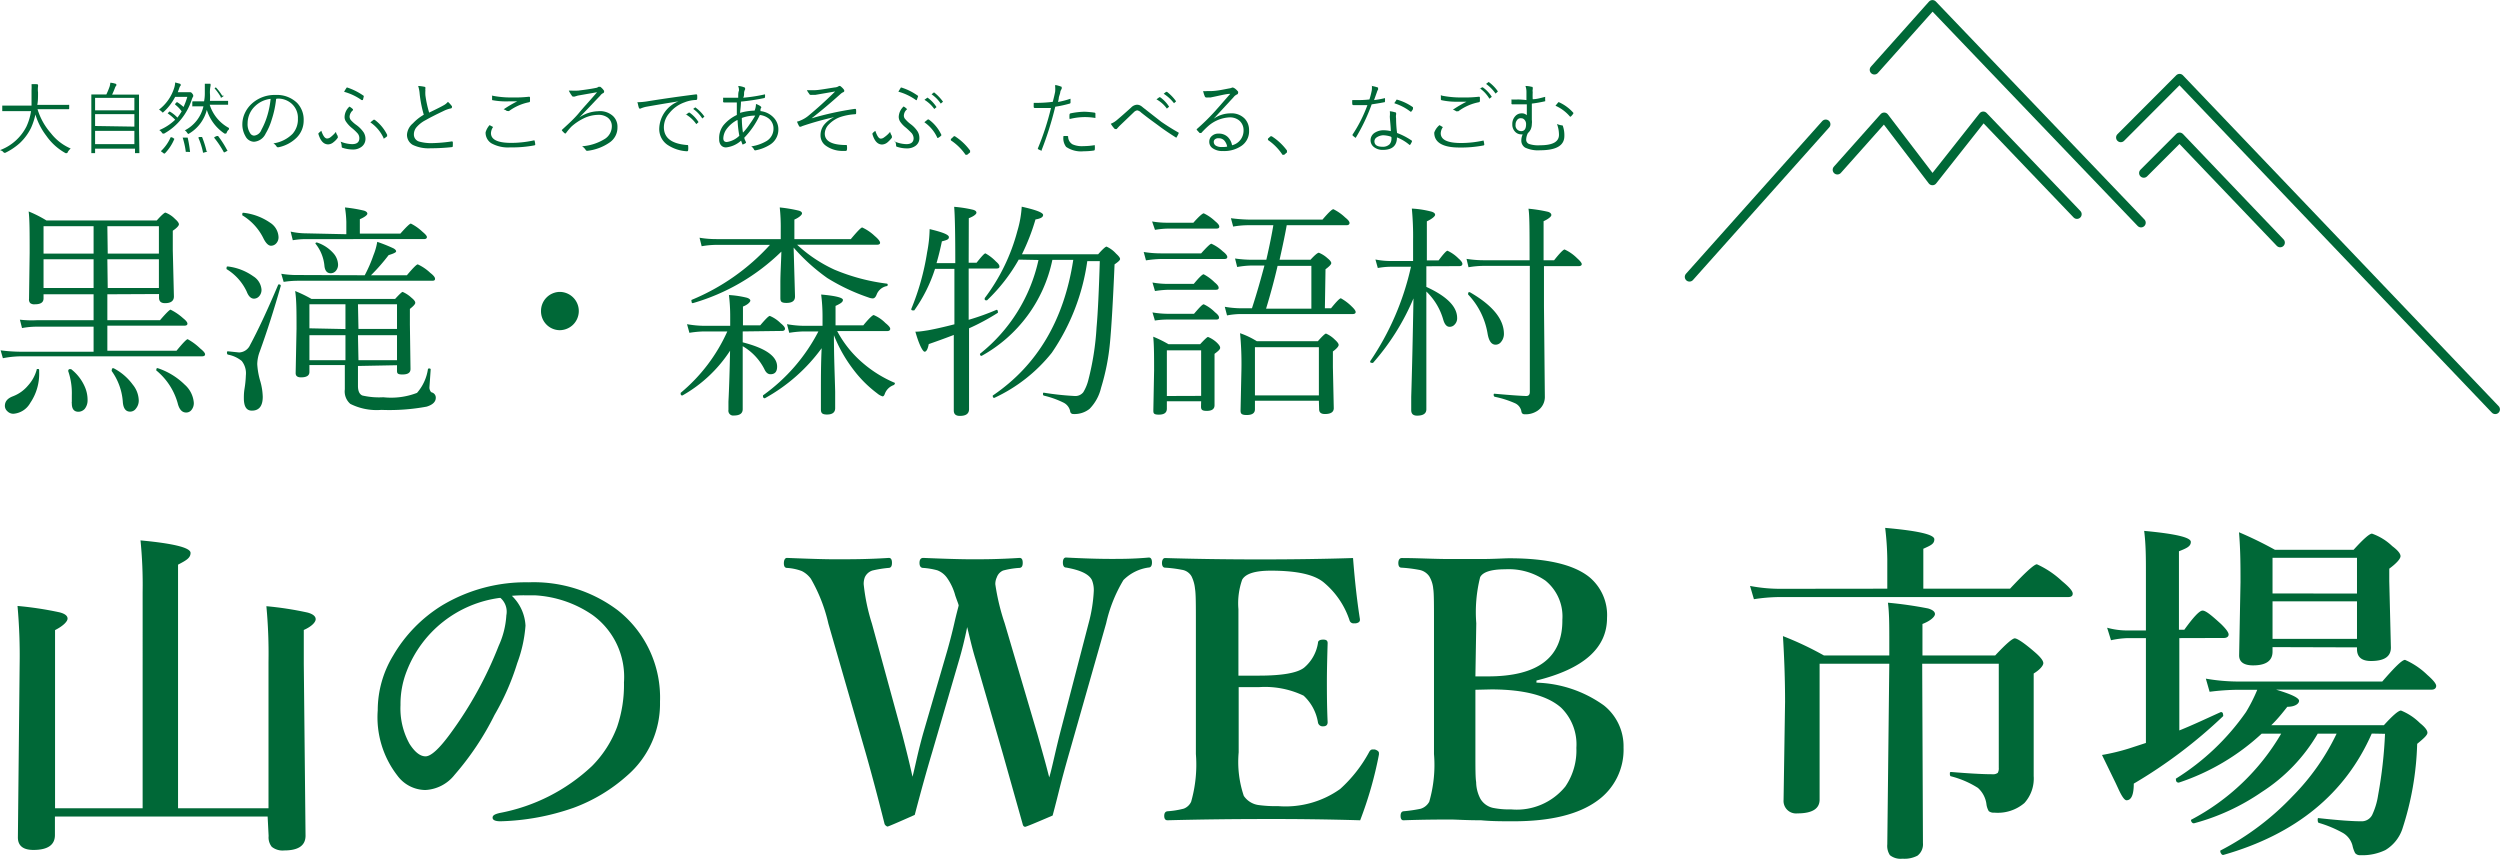 <svg xmlns="http://www.w3.org/2000/svg" viewBox="0 0 199.81 68.66"><defs><style>.cls-1{fill:#006837;}.cls-2{fill:none;stroke:#006837;stroke-linecap:round;stroke-linejoin:round;stroke-width:0.75px;}</style></defs><g id="レイヤー_2" data-name="レイヤー 2"><g id="レイヤー_1-2" data-name="レイヤー 1"><g id="レイヤー_2-2" data-name="レイヤー 2"><g id="MV"><g id="logo"><path class="cls-1" d="M8.58,23.52v2.07h4.21c.48-.56.77-.84.84-.84a4.35,4.35,0,0,1,1,.68c.23.18.35.33.35.44s-.09.16-.26.16H8.58v2h5.53c.5-.61.8-.92.89-.92a4.61,4.61,0,0,1,1,.74c.26.21.39.36.39.47s-.09.16-.26.16H1.59a7.76,7.76,0,0,0-1.36.15L.05,28a12.79,12.79,0,0,0,1.52.11H7.48v-2H3a6.43,6.43,0,0,0-1.24.11l-.17-.67A8.35,8.35,0,0,0,3,25.59H7.48V23.52h-4v.33c0,.32-.23.47-.69.47a.52.52,0,0,1-.38-.1.43.43,0,0,1-.09-.33l.05-3.68c0-1.57,0-2.67-.08-3.31a9.46,9.46,0,0,1,1.42.72h8.82c.39-.44.62-.63.69-.63a2.08,2.08,0,0,1,.77.51c.21.18.31.33.31.43s-.16.29-.49.51V20l.09,3.69c0,.36-.24.54-.71.54-.32,0-.48-.14-.48-.44V23.5Zm-5.65,6A.09.09,0,0,1,3,29.49H3c.09,0,.13,0,.13.11v.14a4.14,4.14,0,0,1-.71,2.46,1.69,1.69,0,0,1-1.35.87.67.67,0,0,1-.49-.21.57.57,0,0,1-.19-.42c0-.36.22-.61.65-.77a2.92,2.92,0,0,0,1.21-.87A3.06,3.06,0,0,0,2.93,29.56Zm.55-9.25h4V18.08h-4Zm0,2.75h4v-2.3h-4Zm2,6.59v0c0-.08,0-.11.13-.11l.07,0a3.61,3.61,0,0,1,1.07,1.35A2.63,2.63,0,0,1,7,32a1.09,1.09,0,0,1-.23.68.69.69,0,0,1-.5.23c-.35,0-.53-.22-.53-.66a.38.38,0,0,1,0-.15v-.5a5.42,5.42,0,0,0-.31-2Zm3.13-9.34H12.7V18.08H8.58Zm0,2.75H12.7v-2.3H8.58Zm.33,6.57v-.05c0-.07,0-.11.14-.11h0a4.39,4.39,0,0,1,1.53,1.31A2.09,2.09,0,0,1,11.09,32a1,1,0,0,1-.23.66.56.56,0,0,1-.46.24c-.34,0-.53-.24-.58-.72a4.81,4.81,0,0,0-.91-2.55Zm3.56,0a.06.06,0,0,1,0-.06.09.09,0,0,1,.09-.11,0,0,0,0,1,0,0h0a5.57,5.57,0,0,1,2.17,1.32,2.15,2.15,0,0,1,.73,1.45.86.86,0,0,1-.19.58.52.52,0,0,1-.43.2c-.32,0-.55-.25-.67-.75a5.19,5.19,0,0,0-1.73-2.63Z"/><path class="cls-1" d="M18.11,21.51a.09.09,0,0,1,0-.08c0-.1,0-.14.13-.13a4.4,4.4,0,0,1,2,.78,1.38,1.38,0,0,1,.66,1.06.75.75,0,0,1-.2.55.55.55,0,0,1-.4.18c-.24,0-.44-.19-.58-.56A4.16,4.16,0,0,0,18.11,21.51Zm4.11,1.28a.07.07,0,0,1,.07-.06q.15,0,.15.12v0q-.8,2.82-1.68,5.25a3,3,0,0,0-.2,1,6,6,0,0,0,.25,1.39A5,5,0,0,1,21,31.71q0,1.11-.87,1.11c-.43,0-.64-.32-.64-1,0-.17,0-.41.05-.73A8.44,8.44,0,0,0,19.65,30a1.58,1.58,0,0,0-.33-1.15,2.44,2.44,0,0,0-1.12-.51s-.06-.06-.06-.13,0-.15.1-.13l.87.09a1,1,0,0,0,.88-.6C20.62,26.4,21.37,24.8,22.22,22.79Zm-2.85-5.58a.07.07,0,0,1,0-.08c0-.1,0-.14.13-.12a4.64,4.64,0,0,1,2.09.79,1.43,1.43,0,0,1,.67,1.13.71.71,0,0,1-.2.54.56.56,0,0,1-.4.17c-.2,0-.4-.19-.59-.56A4.42,4.42,0,0,0,19.37,17.21ZM29.15,22a10.89,10.89,0,0,0,.7-1.61,4.92,4.92,0,0,0,.3-1.06,12.14,12.14,0,0,1,1.3.52q.21.12.21.24t-.6.3A15.33,15.33,0,0,1,29.65,22h2.87q.73-.87.87-.87a3.66,3.66,0,0,1,1,.68c.25.19.38.35.38.47s-.07.16-.23.16H23.82a7.43,7.43,0,0,0-1.15.09l-.19-.65a7.49,7.49,0,0,0,1.34.1Zm-1.47-3.28v-1a8.79,8.79,0,0,0-.11-1.14,11.25,11.25,0,0,1,1.54.26c.17.06.25.14.25.24s-.2.27-.6.44v1.15H32c.47-.53.75-.8.84-.8a3.84,3.84,0,0,1,.91.64c.24.2.37.34.37.44s-.09.16-.23.16H24.47a6.44,6.44,0,0,0-1.07.09l-.17-.69a5.82,5.82,0,0,0,1.24.14Zm.93,10.53v1.59c0,.42.12.67.35.77a5.94,5.94,0,0,0,1.68.14,5.75,5.75,0,0,0,2.69-.35,3.71,3.71,0,0,0,.87-1.88c0-.06.07-.08.14-.07s.09.06.08.1c-.06.9-.1,1.38-.1,1.45s.06.31.18.36a.43.43,0,0,1,.33.43c0,.32-.24.56-.73.71a16.25,16.25,0,0,1-3.62.26A4.69,4.69,0,0,1,28,32.28a1.31,1.31,0,0,1-.44-1.16l0-1.94H24.73v.55c0,.29-.23.43-.67.43-.29,0-.43-.11-.43-.34l.07-3.56c0-1.28,0-2.3-.11-3a10.38,10.38,0,0,1,1.3.63h6.69c.34-.37.54-.56.6-.56a2.5,2.5,0,0,1,.7.46c.21.17.31.3.31.41s-.15.27-.43.49v1.26l.05,3.54c0,.31-.22.44-.65.44s-.43-.12-.43-.35v-.39Zm-1-2.95V24.32H24.73v1.92Zm0,2.49v-2H24.73v2Zm-2.4-9.32v0q0-.09.12-.09h0a3,3,0,0,1,1.36.91,1.44,1.44,0,0,1,.33.87.74.74,0,0,1-.18.49.53.53,0,0,1-.41.19c-.29,0-.46-.2-.5-.59A3.3,3.3,0,0,0,25.17,19.42Zm3.44,6.82h3.08V24.32H28.61Zm0,2.5h3.08v-2H28.61Z"/><path class="cls-1" d="M44.75,23.33a1.53,1.53,0,0,1,1,2.67,1.55,1.55,0,0,1-1,.39,1.51,1.51,0,0,1-1.51-1.53,1.52,1.52,0,0,1,1.5-1.53Z"/><path class="cls-1" d="M59.36,26.49v.87c1.83.47,2.75,1.11,2.75,1.94,0,.41-.18.61-.53.61q-.3,0-.48-.39a4.43,4.43,0,0,0-1.74-1.85v.74l0,4.29c0,.34-.23.51-.71.51a.38.38,0,0,1-.43-.32.24.24,0,0,1,0-.12c0-.05,0-.27,0-.66.06-1.21.1-2.57.13-4.08a11,11,0,0,1-3.81,3.58h0c-.1,0-.14-.05-.14-.16a0,0,0,0,1,0-.05,13.63,13.63,0,0,0,3.73-4.91H56.22a8.33,8.33,0,0,0-1.12.11l-.19-.69a8.19,8.19,0,0,0,1.31.13h2.14v-.73a14.22,14.22,0,0,0-.1-1.73,7.81,7.81,0,0,1,1.45.22c.17.06.26.14.26.23s-.19.32-.59.47V26h1.38c.43-.5.67-.75.77-.75a2.68,2.68,0,0,1,.87.59c.23.18.34.33.34.43s-.07.18-.24.18Zm4.07-6.7c.07,2.52.11,3.82.11,3.91,0,.34-.22.51-.68.51s-.49-.14-.49-.43c0,0,0-.44,0-1.19s.06-1.62.08-2.48a16.78,16.78,0,0,1-7.08,4.12h0c-.07,0-.1-.05-.1-.17a.09.09,0,0,1,0-.09,17.45,17.45,0,0,0,6.27-4.4H57.3a7.1,7.1,0,0,0-1.22.11L55.91,19a8,8,0,0,0,1.38.11H62.4v-.79a14.48,14.48,0,0,0-.08-1.74,11.52,11.52,0,0,1,1.54.26c.16.05.24.12.24.22s-.2.31-.61.49v1.56H68c.52-.62.82-.93.91-.93a3.66,3.66,0,0,1,1,.68c.3.25.43.44.43.54s-.08.16-.24.16H63.71a11.26,11.26,0,0,0,3,2,15.84,15.84,0,0,0,4.18,1.11.09.09,0,0,1,.06.09.1.1,0,0,1-.1.11h0a1.09,1.09,0,0,0-.78.66c-.08.21-.18.32-.32.32a1.05,1.05,0,0,1-.35-.08,15.87,15.87,0,0,1-3.28-1.55A15.29,15.29,0,0,1,63.43,19.79Zm2,6.7H64.2a8.49,8.49,0,0,0-1.12.11l-.18-.69a8.07,8.07,0,0,0,1.3.13h1.54v-.79a13.77,13.77,0,0,0-.11-1.71c1.15.1,1.74.25,1.74.43s-.19.29-.59.48V26H69c.44-.54.74-.82.83-.82a2.84,2.84,0,0,1,.93.63c.26.21.39.36.39.47s-.08.18-.24.18h-4a8.73,8.73,0,0,0,2,2.51,9.7,9.7,0,0,0,2.61,1.63.05.05,0,0,1,0,.05.17.17,0,0,1-.1.13,1.17,1.17,0,0,0-.7.69q-.07.21-.18.21a1.22,1.22,0,0,1-.43-.24,9.43,9.43,0,0,1-1.85-1.83,11.44,11.44,0,0,1-1.61-2.82c0,1.74.07,3.24.1,4.52,0,.81,0,1.25,0,1.31,0,.34-.22.51-.65.51s-.49-.15-.49-.44c0-.07,0-.57,0-1.49s0-2.18.06-3.37a13.9,13.9,0,0,1-4.54,4h0c-.1,0-.15-.06-.15-.17s0-.05,0-.06A14.38,14.38,0,0,0,65.41,26.49Z"/><path class="cls-1" d="M77.42,21h.63c.39-.49.62-.75.71-.75a3.51,3.51,0,0,1,.84.65c.18.15.28.28.28.4s-.08.16-.22.16H77.42v4.1a19.74,19.74,0,0,0,2.23-.8h0c.06,0,.1.05.1.14a.12.12,0,0,1,0,.1,17.62,17.62,0,0,1-2.3,1.24c0,1.85,0,3.47,0,4.87V32.7c0,.36-.24.54-.73.54-.33,0-.49-.14-.49-.43v-.87c0-1.51,0-3.23,0-5.17-.83.32-1.51.56-2,.73-.08.41-.19.61-.33.61s-.44-.53-.74-1.6c.34,0,.67-.06,1-.11.56-.1,1.26-.26,2.12-.48V21.49H74.73a12,12,0,0,1-1.66,3.32s0,0-.07,0-.17,0-.17-.11v0a19.76,19.76,0,0,0,1.27-4.54,10.47,10.47,0,0,0,.2-1.85c1,.24,1.54.44,1.54.64s-.19.24-.56.34c-.13.62-.27,1.2-.43,1.74h1.5q0-3.48-.09-4.5a9.75,9.75,0,0,1,1.53.24c.16.05.25.12.25.23s-.21.29-.61.44Zm4-.25A13.88,13.88,0,0,1,78.89,24a.06.06,0,0,1-.06,0c-.08,0-.13,0-.13-.11v-.06a15.37,15.37,0,0,0,2.61-5.36,8.58,8.58,0,0,0,.35-1.95q1.71.38,1.71.66c0,.18-.2.29-.61.36a17,17,0,0,1-1.08,2.78h6.09c.36-.41.59-.61.67-.61a2.27,2.27,0,0,1,.76.56c.21.19.32.33.32.43s-.15.23-.44.43c-.13,3.08-.26,5.17-.37,6.3A17.76,17.76,0,0,1,88,31a3.56,3.56,0,0,1-.92,1.68,1.93,1.93,0,0,1-1.3.41.24.24,0,0,1-.25-.24,1,1,0,0,0-.53-.67,7.35,7.35,0,0,0-1.57-.56.11.11,0,0,1-.07-.11c0-.09,0-.14.1-.12a22.44,22.44,0,0,0,2.44.26.8.8,0,0,0,.68-.3,3.52,3.52,0,0,0,.41-1,21.68,21.68,0,0,0,.65-4.17c.11-1.22.19-3,.26-5.31h-1a17.16,17.16,0,0,1-2.84,7.33,12.71,12.71,0,0,1-4.59,3.6h0a.11.11,0,0,1-.12-.12.07.07,0,0,1,0-.07Q84.67,28,85.78,20.77H84.11a11.4,11.4,0,0,1-5.65,7.67h0a.11.11,0,0,1-.13-.1v0a.09.09,0,0,1,0-.07A13.16,13.16,0,0,0,83,20.78Z"/><path class="cls-1" d="M91.59,20.81l-.18-.67a8.55,8.55,0,0,0,1.34.11H96c.46-.51.73-.77.82-.77a3.3,3.3,0,0,1,.91.61c.24.18.36.34.36.45s-.08.16-.24.16H92.77A9.24,9.24,0,0,0,91.59,20.81Zm.72,2.45-.2-.68a7.13,7.13,0,0,0,1.3.11h2c.42-.51.69-.77.79-.77a3.69,3.69,0,0,1,.87.64c.22.18.33.32.33.44s-.08.16-.24.16H93.41A8,8,0,0,0,92.31,23.26Zm0,2.38-.2-.67a7.66,7.66,0,0,0,1.26.11h2.06c.43-.5.67-.76.78-.76a3.12,3.12,0,0,1,.89.63c.22.17.33.31.33.43s-.08.16-.24.16h-3.8a6.71,6.71,0,0,0-1.1.08Zm0-7.27-.23-.67a7.12,7.12,0,0,0,1.3.1h2c.44-.5.73-.75.83-.75a3.53,3.53,0,0,1,.91.63c.21.17.33.31.33.43s-.08.16-.25.16H93.41a6.7,6.7,0,0,0-1.09.1ZM96,32.07H93.26v.59c0,.32-.21.48-.64.48s-.44-.12-.44-.35l.06-3.17c0-1.06,0-2-.07-2.71a9.2,9.2,0,0,1,1.22.6h2.53c.36-.39.57-.58.63-.58a2.3,2.3,0,0,1,.68.43c.19.18.29.32.29.44s-.15.26-.45.48v1.11l0,3c0,.3-.21.45-.62.45s-.46-.12-.46-.36Zm0-.43V28H93.26v3.65Zm9.89-7h.49c.43-.53.69-.8.79-.8a4,4,0,0,1,.87.66c.2.19.31.34.31.44s-.08.16-.24.16H99.19a6,6,0,0,0-1.12.11l-.18-.69a8.16,8.16,0,0,0,1.3.12h.87c.4-1.22.72-2.37,1-3.42h-.87a7.17,7.17,0,0,0-1.31.12l-.17-.68a9.37,9.37,0,0,0,1.5.1h1c.28-1.22.46-2.14.56-2.76h-2a7,7,0,0,0-1.21.11l-.18-.67a12.81,12.81,0,0,0,1.39.11h5.93c.47-.55.76-.83.87-.83a3.8,3.8,0,0,1,.94.66c.24.19.35.33.35.44s-.08.18-.24.18h-4.78q-.16.93-.57,2.76h2.47c.35-.38.57-.56.67-.56a2.3,2.3,0,0,1,.68.43c.21.17.31.3.31.4s-.15.26-.46.49Zm-.48,7.39H100.3v.68c0,.31-.22.46-.66.46s-.49-.13-.49-.37l.07-3.26a25.65,25.65,0,0,0-.11-2.91,6.6,6.6,0,0,1,1.34.64h4.88c.36-.41.58-.61.65-.61a2.3,2.3,0,0,1,.69.47c.21.19.32.33.32.44s-.16.3-.46.52v1.25l.07,3.28c0,.31-.23.47-.71.47-.31,0-.46-.13-.46-.38Zm0-.43V27.75H100.3V31.6Zm-.6-6.93V21.25h-2.7c-.26,1.13-.57,2.27-.92,3.42Z"/><path class="cls-1" d="M114,21.28v1.65c1.64.75,2.46,1.58,2.46,2.48a.71.71,0,0,1-.2.53.52.52,0,0,1-.41.18c-.22,0-.39-.19-.5-.57A5,5,0,0,0,114,23.3v9.41c0,.34-.25.51-.74.51-.31,0-.47-.14-.47-.44,0-.08,0-.43,0-1.06q.1-3.24.18-7.87A18.88,18.88,0,0,1,109.74,29a.06.06,0,0,1-.06,0c-.12,0-.17,0-.17-.13v0a21.79,21.79,0,0,0,3.26-7.55h-1.65a6,6,0,0,0-1,.1l-.19-.68a6.13,6.13,0,0,0,1.21.12h1.8V19.18a23.51,23.51,0,0,0-.1-2.51,7.75,7.75,0,0,1,1.59.25c.18.06.27.14.27.25s-.23.32-.66.52v3.12h.94c.38-.51.62-.77.71-.77a3,3,0,0,1,.87.61c.21.18.32.33.32.44s-.08.18-.24.18Zm8.25-.48c0-2.29,0-3.66-.09-4.12a11.93,11.93,0,0,1,1.57.25c.18.06.26.15.26.26s-.21.3-.62.49V20.8h.84c.46-.58.74-.86.84-.86a3.43,3.43,0,0,1,1,.7c.25.22.37.38.37.47s-.08.16-.24.16h-2.78v3.21l.07,7.2a1.32,1.32,0,0,1-.62,1.17,1.69,1.69,0,0,1-1,.26c-.16,0-.24-.09-.26-.26a.89.89,0,0,0-.5-.62,7.82,7.82,0,0,0-1.64-.52s-.07-.06-.07-.13,0-.13.09-.11c1.24.11,2.08.17,2.51.18.2,0,.29-.11.29-.33V21.25h-3.66a7.33,7.33,0,0,0-1.24.11l-.16-.67a9.07,9.07,0,0,0,1.38.11Zm-4.91,2.74a.07.07,0,0,1,0-.05c0-.1,0-.14.13-.14h0q2.73,1.57,2.73,3.34a1,1,0,0,1-.23.64.55.55,0,0,1-.43.22c-.34,0-.55-.3-.65-.91A5.94,5.94,0,0,0,117.34,23.54Z"/><path class="cls-1" d="M5.65,11.87a1.18,1.18,0,0,0-.23.27c0,.06-.07.1-.09.1a.25.25,0,0,1-.09,0A4.55,4.55,0,0,1,3.7,10.85a5.27,5.27,0,0,1-.87-1.7,5.15,5.15,0,0,1-.35,1.07,4.21,4.21,0,0,1-.89,1.21,5,5,0,0,1-1.16.78l-.1,0a.38.38,0,0,1-.1-.1A.74.74,0,0,0,0,12a3.89,3.89,0,0,0,2.11-1.88,4.44,4.44,0,0,0,.37-1.24H.18s0,0,0-.06V8.49s0-.05,0-.05H2.52c0-.27,0-.6,0-1V7.21a3.87,3.87,0,0,0,0-.48,3.11,3.11,0,0,1,.43,0,.08.08,0,0,1,.09.07.36.36,0,0,1,0,.11,1.83,1.83,0,0,0,0,.47c0,.38,0,.72-.06,1H5.47a.07.07,0,0,1,.06,0h0v.29s0,.06-.06.06H3a5.19,5.19,0,0,0,1.07,1.92A4,4,0,0,0,5.65,11.87Z"/><path class="cls-1" d="M11.14,12.24s0,0-.05,0h-.3s0,0,0,0h0v-.36H7.6v.36s0,0,0,0h-.3s0,0,0,0V7.55s0,0,0,0H8.5a6.11,6.11,0,0,0,.27-.66,2.33,2.33,0,0,0,.05-.28,1.66,1.66,0,0,1,.4.08.08.08,0,0,1,.08.07.25.25,0,0,1,0,.07.62.62,0,0,0-.1.16,6.17,6.17,0,0,1-.24.57h2.15a0,0,0,0,1,0,0h0v2.67Zm-.4-3.42v-1H7.6v1Zm0,1.3v-1H7.6v.95Zm0,1.4V10.46H7.6v1.06Z"/><path class="cls-1" d="M15.44,7.61a.18.18,0,0,1,0,.1,1.11,1.11,0,0,0-.12.27A4.87,4.87,0,0,1,14.5,9.5a4.65,4.65,0,0,1-1.39,1.18l-.1,0a.39.39,0,0,1-.08-.09.61.61,0,0,0-.2-.19A4.1,4.1,0,0,0,14,9.57a3.68,3.68,0,0,0-.6-.51s0,0,0,0a.05.05,0,0,1,0,0l.13-.14s0,0,.05,0h0a2.75,2.75,0,0,1,.6.48,5.5,5.5,0,0,0,.34-.5A2.59,2.59,0,0,0,14,8.36l0,0a.09.09,0,0,1,0-.06l.12-.13s0,0,.05,0h0a3.66,3.66,0,0,1,.5.38,5.6,5.6,0,0,0,.3-.81H14a4.23,4.23,0,0,1-.95,1.23A.17.17,0,0,1,13,9l-.08-.08a1.06,1.06,0,0,0-.21-.16A3.5,3.5,0,0,0,13.93,7,1.63,1.63,0,0,0,14,6.59l.37.1a.08.08,0,0,1,.07.07.12.12,0,0,1,0,.08.42.42,0,0,0-.1.17l-.13.36h1s.08,0,.15.1S15.44,7.58,15.44,7.61Zm-1.5,3.48a3.7,3.7,0,0,1-.77,1.18l0,0-.07,0-.18-.14s-.05,0-.05-.06a0,0,0,0,1,0,0,3.37,3.37,0,0,0,.77-1.1s0,0,0,0l.08,0,.16.07a0,0,0,0,1,0,.05v0Zm1.21,1.05h0a.15.15,0,0,1-.09,0l-.21,0h0s0,0,0,0A6.46,6.46,0,0,0,14.6,11h0s0,0,.09,0l.18,0h0A0,0,0,0,1,15,11a8.9,8.9,0,0,1,.19,1.15Zm3.15-1.8a.64.64,0,0,0-.18.25c0,.06-.06.09-.08.09l-.09,0a3.51,3.51,0,0,1-1.42-1.9,3.08,3.08,0,0,1-1.39,1.88l-.09.05a.61.61,0,0,1-.09-.09.52.52,0,0,0-.19-.2,2.87,2.87,0,0,0,1.49-1.92h-.84a.05.05,0,0,1-.05,0h0V8.15s0-.05.05-.05h.89a3.21,3.21,0,0,0,.06-.63q0-.39,0-.78l.37,0c.06,0,.09,0,.09.06l0,.1a2.56,2.56,0,0,0-.05.62,3.81,3.81,0,0,1,0,.59h1.45a0,0,0,0,1,0,0h0v.26s0,.05,0,.05H16.76a3.19,3.19,0,0,0,1.54,1.86Zm-1.74,1.74v0s0,.05-.07.06l-.21.06h-.06s0,0,0-.05A5.8,5.8,0,0,0,15.85,11v0s0,0,.07-.05l.17,0h.06a0,0,0,0,1,0,0,7.55,7.55,0,0,1,.36,1.14Zm1.3-4.44v0a.06.06,0,0,1,0,.05l-.16.11a.09.09,0,0,1-.06,0,0,0,0,0,1,0-.06h0a4.69,4.69,0,0,0-.49-.68,0,0,0,0,1,0,0s0,0,.05-.06L17.27,7h0s0,0,0,0a3.82,3.82,0,0,1,.49.65ZM18.2,12a0,0,0,0,1,0,0s0,0-.06.07l-.18.1a.11.11,0,0,1-.07,0,0,0,0,0,1,0,0A7.39,7.39,0,0,0,17.11,11v0s0,0,.06-.06l.16-.07h.1a7.85,7.85,0,0,1,.76,1.2Z"/><path class="cls-1" d="M22.07,7.9a7.83,7.83,0,0,1-.35,1.65,4.9,4.9,0,0,1-.49,1.13,1.11,1.11,0,0,1-.93.65.79.79,0,0,1-.68-.44,1.87,1.87,0,0,1-.25-1A2.12,2.12,0,0,1,19.59,9a2.32,2.32,0,0,1,.53-.71,2.7,2.7,0,0,1,1.9-.7,2.31,2.31,0,0,1,1.73.64,1.93,1.93,0,0,1,.52,1.41A1.92,1.92,0,0,1,23.71,11a2.89,2.89,0,0,1-1.45.77h-.05a.12.12,0,0,1-.11-.07.72.72,0,0,0-.25-.24,2.72,2.72,0,0,0,1.53-.76,1.74,1.74,0,0,0,.43-1.22,1.51,1.51,0,0,0-.52-1.21,1.63,1.63,0,0,0-1.1-.39Zm-.43,0a2.11,2.11,0,0,0-1.25.58,1.89,1.89,0,0,0-.6,1.37,1.3,1.3,0,0,0,.2.79.38.38,0,0,0,.32.2.69.69,0,0,0,.58-.46,5.85,5.85,0,0,0,.49-1.19,7,7,0,0,0,.25-1.29Z"/><path class="cls-1" d="M26.85,10.54a.77.77,0,0,0,.14.32.14.14,0,0,1,0,.06A.12.12,0,0,1,27,11a1.46,1.46,0,0,1-.34.36.69.69,0,0,1-.43.18c-.36,0-.61-.27-.78-.82v-.07l.23-.2h0a0,0,0,0,1,0,0c.14.41.29.62.46.62a.45.45,0,0,0,.27-.1A2.5,2.5,0,0,0,26.85,10.54Zm.37.78a2.62,2.62,0,0,0,.92.2c.39,0,.58-.16.58-.48a.58.58,0,0,0-.15-.39,3.72,3.72,0,0,0-.46-.43,2.33,2.33,0,0,1-.47-.52.62.62,0,0,1-.1-.35,1.15,1.15,0,0,1,.39-.83,1.46,1.46,0,0,1,.28.21v.08a.72.72,0,0,0-.27.52.48.48,0,0,0,.13.3,2.67,2.67,0,0,0,.44.38,2.37,2.37,0,0,1,.56.58,1,1,0,0,1,.14.51.78.78,0,0,1-.31.63,1.11,1.11,0,0,1-.68.22,2.7,2.7,0,0,1-.85-.14.08.08,0,0,1-.06-.08A1,1,0,0,0,27.22,11.32Zm.29-4a3.45,3.45,0,0,1,.2-.32.06.06,0,0,1,.06,0h0a5,5,0,0,1,1.3.66.08.08,0,0,1,0,.06v0A2.36,2.36,0,0,1,29,8s0,0-.05,0l-.05,0A4.44,4.44,0,0,0,27.51,7.34ZM29.6,9.78l.26-.21h.08a3.29,3.29,0,0,1,1,1.2v.05a.25.25,0,0,1,0,.07,1.79,1.79,0,0,1-.28.2h0s0,0,0-.05A3.08,3.08,0,0,0,29.6,9.78Z"/><path class="cls-1" d="M33.42,6.87a3.09,3.09,0,0,1,.52.07A.07.07,0,0,1,34,7v.09a.29.29,0,0,0,0,.13,2.69,2.69,0,0,0,0,.4A8.68,8.68,0,0,0,34.3,9c.6-.29,1-.49,1.13-.57a1.16,1.16,0,0,0,.37-.29,2.15,2.15,0,0,1,.32.35.16.16,0,0,1,0,.09s0,.08-.11.09a2.35,2.35,0,0,0-.56.2c-.63.3-1.1.54-1.43.73a2.44,2.44,0,0,0-.74.58.89.89,0,0,0-.2.56.58.58,0,0,0,.44.58,3.65,3.65,0,0,0,1,.12,12.19,12.19,0,0,0,1.6-.14h0s.06,0,.07.06,0,.22,0,.33h0s0,.06-.09.07a15.81,15.81,0,0,1-1.69.09,2.93,2.93,0,0,1-1.42-.27.92.92,0,0,1-.46-.85A1.3,1.3,0,0,1,33,9.86a3.83,3.83,0,0,1,.87-.69,9.6,9.6,0,0,1-.33-1.68A2.6,2.6,0,0,0,33.42,6.87Z"/><path class="cls-1" d="M39.13,10l.28.15s0,0,0,0,0,0,0,0a.93.93,0,0,0-.17.49q0,.78,1.62.78a8.51,8.51,0,0,0,1.81-.2h0s0,0,.05,0a1.91,1.91,0,0,1,.06.33h0s0,.06-.08.07a9.51,9.51,0,0,1-1.92.16,2.74,2.74,0,0,1-1.51-.33,1,1,0,0,1-.46-.87A1.43,1.43,0,0,1,39.13,10Zm.18-2.36a7.62,7.62,0,0,0,1.58.15,10.55,10.55,0,0,0,1.4-.06h0a.07.07,0,0,1,.07.06h0v.28a.09.09,0,0,1-.07.1h0a4,4,0,0,0-1.6.7.13.13,0,0,1-.1,0l-.08,0a.64.64,0,0,0-.26-.13,9.14,9.14,0,0,1,1.09-.64c-.19,0-.43,0-.68,0A5.76,5.76,0,0,1,39.33,8s0,0,0-.08,0-.18,0-.32Z"/><path class="cls-1" d="M45.46,7.24h.19a5.48,5.48,0,0,0,.57,0c.5-.06,1-.13,1.39-.21a.43.43,0,0,0,.22-.09l.08,0,.07,0a1.14,1.14,0,0,1,.3.32.14.14,0,0,1,0,.07.12.12,0,0,1-.09.12.66.66,0,0,0-.23.21c-.26.26-.81.86-1.66,1.73h0a2.77,2.77,0,0,1,1.5-.5A1.54,1.54,0,0,1,49,9.28a1.17,1.17,0,0,1,.35.9,1.43,1.43,0,0,1-.63,1.21,3.89,3.89,0,0,1-1.74.66h-.08a.13.13,0,0,1-.09-.07,1,1,0,0,0-.29-.29,4,4,0,0,0,1.84-.6,1.2,1.2,0,0,0,.54-1,.84.84,0,0,0-.33-.69,1.21,1.21,0,0,0-.78-.22,2.72,2.72,0,0,0-1.16.29,4.29,4.29,0,0,0-.94.63,4.22,4.22,0,0,0-.47.56.12.12,0,0,1-.08,0l0,0a1.67,1.67,0,0,1-.23-.23.12.12,0,0,1,0-.05s0,0,0,0c.5-.46,1-.91,1.36-1.35s.89-1,1.45-1.66l-1.54.27-.26.08-.12,0s-.06,0-.1-.08A2.23,2.23,0,0,1,45.46,7.24Z"/><path class="cls-1" d="M50.94,8.17a5.27,5.27,0,0,0,.79-.07c1.17-.19,2.48-.38,3.91-.56h0a.08.08,0,0,1,.08.06,1.65,1.65,0,0,1,0,.31s0,.07-.09.08a2.65,2.65,0,0,0-.92.19,2.72,2.72,0,0,0-1.22.87,1.73,1.73,0,0,0-.43,1.11c0,.86.61,1.33,1.84,1.43.07,0,.1,0,.1.07A1.55,1.55,0,0,1,55,12a.09.09,0,0,1-.09.09h0a3.07,3.07,0,0,1-1.6-.54,1.53,1.53,0,0,1-.62-1.3,2.42,2.42,0,0,1,1.54-2.15h0c-1.15.18-2,.33-2.57.43a2.38,2.38,0,0,0-.38.11l-.12.05a.11.11,0,0,1-.09-.06C51,8.46,51,8.32,50.94,8.17Zm3.87,1L55.05,9h.06a2.61,2.61,0,0,1,.72.76v0s0,0,0,0l-.18.16h0a0,0,0,0,1,0,0A2.62,2.62,0,0,0,54.81,9.14Zm.56-.44.2-.15s0,0,0,0a0,0,0,0,1,0,0,3,3,0,0,1,.73.74v0s0,0,0,0l-.17.15h0a.05.05,0,0,1,0,0,2.74,2.74,0,0,0-.72-.76Z"/><path class="cls-1" d="M59,6.87a1.6,1.6,0,0,1,.48.11.08.08,0,0,1,.07.08.18.18,0,0,1,0,.09.73.73,0,0,0-.08.25c0,.15,0,.29-.07.41a12.6,12.6,0,0,0,1.74-.27h0s0,0,0,0a.78.78,0,0,1,0,.22.08.08,0,0,1-.07.08,16.52,16.52,0,0,1-1.85.28c0,.4-.06.7-.07.9a4.6,4.6,0,0,1,1.16-.18,1.4,1.4,0,0,0,.11-.53,1.42,1.42,0,0,1,.35.17s.08.07.08.1a.83.83,0,0,1-.07.13l0,.09,0,.08a1.69,1.69,0,0,1,1.1.57,1.35,1.35,0,0,1,.33.92,1.41,1.41,0,0,1-.63,1.17,3.32,3.32,0,0,1-1.22.48h0s-.07,0-.1-.08a.64.64,0,0,0-.22-.24,3.41,3.41,0,0,0,1.23-.43,1.15,1.15,0,0,0,.55-1,1,1,0,0,0-.37-.79,1.43,1.43,0,0,0-.72-.29A6.53,6.53,0,0,1,59.49,11c0,.12.08.24.13.36v0s0,0,0,.06a1,1,0,0,1-.23.12h0a.05.05,0,0,1-.05,0l-.11-.3a2.11,2.11,0,0,1-1.19.54.5.5,0,0,1-.45-.22.73.73,0,0,1-.11-.43A1.67,1.67,0,0,1,57.83,10a3.13,3.13,0,0,1,1.06-.81c0-.27,0-.61,0-1H57.87a.08.08,0,0,1-.08-.08h0a1.33,1.33,0,0,0,0-.3H59c0-.27,0-.43.06-.56V7.11A1.93,1.93,0,0,0,59,6.87ZM58.91,9.6a2.45,2.45,0,0,0-.87.76,1.35,1.35,0,0,0-.23.69c0,.2.09.3.28.3a1.79,1.79,0,0,0,1-.5,8.69,8.69,0,0,1-.14-1.25Zm.47,1a4.48,4.48,0,0,0,.54-.68,7.15,7.15,0,0,0,.44-.68,3,3,0,0,0-1.07.19,7.59,7.59,0,0,0,.09,1.17Z"/><path class="cls-1" d="M64.49,7.21h.56c.37,0,.93-.11,1.65-.22A.73.73,0,0,0,67,6.91a.14.14,0,0,1,.2,0h0a1.25,1.25,0,0,1,.23.23.22.22,0,0,1,.05.12.12.12,0,0,1-.09.11.86.86,0,0,0-.22.15c-.78.7-1.55,1.35-2.31,1.94h0a24.25,24.25,0,0,1,3.48-.76h0a.08.08,0,0,1,.08.06,1.65,1.65,0,0,1,0,.32v0s0,.05-.09.05a4.58,4.58,0,0,0-1.16.22,2.37,2.37,0,0,0-.93.6,1.07,1.07,0,0,0-.32.73c0,.6.57.91,1.7.91.05,0,.07,0,.07.08a1,1,0,0,1,0,.3.1.1,0,0,1-.08.09h0a3.48,3.48,0,0,1-.39,0,2.25,2.25,0,0,1-1.25-.44,1,1,0,0,1-.39-.82,1.33,1.33,0,0,1,.28-.82,2.18,2.18,0,0,1,.82-.62h0a24.49,24.49,0,0,0-2.54.71l-.14.06-.06,0s-.06,0-.09-.08a2.41,2.41,0,0,1-.15-.33,1,1,0,0,0,.25-.08,2.45,2.45,0,0,0,.71-.43c.64-.53,1.34-1.16,2.09-1.9l-1.57.27-.13,0h-.1l-.06,0a.27.27,0,0,1-.12,0s-.06,0-.1-.09A1.82,1.82,0,0,1,64.49,7.21Z"/><path class="cls-1" d="M71.14,10.54a1.3,1.3,0,0,0,.14.32.09.09,0,0,1,0,.06.14.14,0,0,1,0,.09,2.33,2.33,0,0,1-.34.36.72.72,0,0,1-.44.18c-.35,0-.61-.27-.77-.82v-.07a1.07,1.07,0,0,1,.23-.2h0a0,0,0,0,1,0,0c.14.41.28.62.43.62a.43.43,0,0,0,.27-.1A2.27,2.27,0,0,0,71.14,10.54Zm.37.77a2.47,2.47,0,0,0,.93.21c.38,0,.58-.16.58-.48a.7.7,0,0,0-.15-.39,6.33,6.33,0,0,0-.46-.44,2.11,2.11,0,0,1-.48-.51.75.75,0,0,1-.1-.36,1.19,1.19,0,0,1,.39-.83,1,1,0,0,1,.28.22s0,0,0,0,0,0,0,0a.68.68,0,0,0-.26.52.41.41,0,0,0,.13.29,2.46,2.46,0,0,0,.41.38,2.25,2.25,0,0,1,.56.59,1,1,0,0,1,.14.51.74.74,0,0,1-.3.63,1.12,1.12,0,0,1-.68.21,2.45,2.45,0,0,1-.81-.13.08.08,0,0,1-.07-.08.88.88,0,0,0-.11-.42Zm.3-4L72,7a.09.09,0,0,1,.06,0h0a4.61,4.61,0,0,1,1.31.66.07.07,0,0,1,0,.06v0L73.27,8a.07.07,0,0,1-.06,0l0,0A4.37,4.37,0,0,0,71.81,7.33Zm2.08,2.45.26-.21h.08a3.14,3.14,0,0,1,1,1.21,0,0,0,0,1,0,0,.08.08,0,0,1,0,.07,1.05,1.05,0,0,1-.27.2h0a.06.06,0,0,1-.06-.05A3,3,0,0,0,73.89,9.78Zm0-1.79.24-.17h0a0,0,0,0,1,0,0,2.75,2.75,0,0,1,.72.76v0s0,0,0,0l-.18.15h0a.05.05,0,0,1,0,0A2.62,2.62,0,0,0,73.92,8Zm.56-.43.2-.16a.05.05,0,0,1,0,0h0a3.65,3.65,0,0,1,.72.75,0,0,0,0,1,0,0,.06.06,0,0,1,0,0l-.18.15h0a0,0,0,0,1,0,0,2.85,2.85,0,0,0-.73-.74Z"/><path class="cls-1" d="M76.24,10.89a.2.2,0,0,1,.08,0,4.53,4.53,0,0,1,1.21,1.14.11.11,0,0,1,0,.08.1.1,0,0,1,0,.07l-.23.19-.06,0s0,0-.07,0A4.24,4.24,0,0,0,76,11.22l0-.05a.07.07,0,0,1,0-.06l.2-.18A.08.08,0,0,1,76.24,10.89Z"/><path class="cls-1" d="M84.56,8.15a7.13,7.13,0,0,0,1-.26h0s0,0,0,.05,0,.18,0,.26h0a.08.08,0,0,1-.07.08,9.06,9.06,0,0,1-1.15.25A26.52,26.52,0,0,1,83.25,12a.05.05,0,0,1,0,.05h0a2.09,2.09,0,0,1-.3-.14s0,0,0-.05a0,0,0,0,1,0,0A21.26,21.26,0,0,0,84,8.63c-.39,0-.82,0-1.27,0-.06,0-.1,0-.11-.07s0-.26,0-.34H83a10.73,10.73,0,0,0,1.14-.08c.08-.29.14-.55.19-.8a2.3,2.3,0,0,0,0-.45.17.17,0,0,0,0-.1,2.38,2.38,0,0,1,.52.15.07.07,0,0,1,0,.07.18.18,0,0,1,0,.1.62.62,0,0,0-.11.25c0,.09-.06.23-.11.41A2,2,0,0,1,84.56,8.15ZM85,10.87l.3,0s.06,0,.07.05h0a.71.71,0,0,0,.36.62,1.84,1.84,0,0,0,.84.14,5.84,5.84,0,0,0,.93-.08h0s0,0,0,.05a1.53,1.53,0,0,1,0,.3.08.08,0,0,1-.07.08h0a5.66,5.66,0,0,1-.82.06,2.11,2.11,0,0,1-1.4-.35A1.13,1.13,0,0,1,85,10.87Zm.48-1.37a1.94,1.94,0,0,1,0-.34.11.11,0,0,1,.08-.1,6,6,0,0,1,1.11-.13,6.85,6.85,0,0,1,.78.07.1.1,0,0,1,.1.06v.28c0,.06,0,.09,0,.09h0a4.89,4.89,0,0,0-2,.07Z"/><path class="cls-1" d="M88.78,9.89a1.66,1.66,0,0,0,.48-.29c.36-.3.74-.64,1.14-1a.71.71,0,0,1,.47-.23.58.58,0,0,1,.26.06,1,1,0,0,1,.21.15l1.47,1.15c.45.31.91.6,1.39.87a.06.06,0,0,1,0,.06h0a2.21,2.21,0,0,1-.18.34A.07.07,0,0,1,94,11H94c-.49-.31-.94-.61-1.34-.91S91.89,9.54,91.21,9a.61.61,0,0,0-.32-.18.5.5,0,0,0-.28.16l-1.15,1.1-.21.23a.07.07,0,0,1-.07,0,.11.11,0,0,1-.08,0A2.08,2.08,0,0,1,88.78,9.89Zm3.65-1.95.23-.17h.06a2.61,2.61,0,0,1,.72.76v0l0,0-.18.15h0a.06.06,0,0,1,0,0A2.52,2.52,0,0,0,92.43,7.94ZM93,7.5l.2-.16h.07A3.51,3.51,0,0,1,94,8.1v0l0,0-.17.15h0a0,0,0,0,1,0,0A3.27,3.27,0,0,0,93,7.49Z"/><path class="cls-1" d="M98.33,7.5c-.35,0-.87.15-1.58.29l-.23,0a.2.2,0,0,1-.11,0,.12.12,0,0,1-.11-.07,2.25,2.25,0,0,1-.14-.44,1.48,1.48,0,0,0,.3,0h.24c.56,0,1.08-.13,1.58-.22a.6.6,0,0,0,.19-.06.2.2,0,0,1,.09,0l.12.06a1.33,1.33,0,0,1,.27.26.15.15,0,0,1,0,.11.12.12,0,0,1-.09.12.73.73,0,0,0-.27.22L97,9.49h0a2.36,2.36,0,0,1,1.36-.43,1.45,1.45,0,0,1,1.13.43,1.33,1.33,0,0,1,.34.95,1.4,1.4,0,0,1-.61,1.22,2.43,2.43,0,0,1-1.48.41,1.32,1.32,0,0,1-.86-.25.61.61,0,0,1-.23-.5.58.58,0,0,1,.23-.47.73.73,0,0,1,.51-.17,1,1,0,0,1,.75.28,1.23,1.23,0,0,1,.33.65,1.2,1.2,0,0,0,.92-1.19,1,1,0,0,0-.36-.8,1.17,1.17,0,0,0-.74-.24,2.79,2.79,0,0,0-1.74.71,6.88,6.88,0,0,0-.54.54l-.07,0a.09.09,0,0,1-.06,0l-.23-.25a0,0,0,0,1,0,0,.09.09,0,0,1,0-.06,17.44,17.44,0,0,0,1.44-1.41C97.64,8.29,98.05,7.81,98.33,7.5Zm-.25,4.22a1,1,0,0,0-.25-.51.6.6,0,0,0-.44-.16.4.4,0,0,0-.28.08.25.25,0,0,0-.1.21.35.35,0,0,0,.18.31.87.87,0,0,0,.47.1A2,2,0,0,0,98.08,11.72Z"/><path class="cls-1" d="M101.57,10.89l.07,0a4.57,4.57,0,0,1,1.22,1.14l0,.08a.12.12,0,0,1,0,.07l-.22.19-.07,0s0,0-.07,0a4.21,4.21,0,0,0-1.16-1.18l0-.05,0-.06.2-.18A.1.1,0,0,1,101.57,10.89Z"/><path class="cls-1" d="M109.82,8a6.64,6.64,0,0,0,.87-.16h0a0,0,0,0,1,0,0h0a1.24,1.24,0,0,1,0,.27h0s0,.05,0,.05c-.29.06-.65.12-1.06.18a14.65,14.65,0,0,1-1.28,2.68.07.07,0,0,1,0,0h0a1.57,1.57,0,0,1-.25-.2s0,0,0,0a.14.14,0,0,1,0-.06,11.12,11.12,0,0,0,1.19-2.36c-.32,0-.58,0-.79,0h-.34s-.07,0-.08-.08a1.66,1.66,0,0,1,0-.32c.18,0,.34,0,.5,0a8.46,8.46,0,0,0,.87-.05,6.17,6.17,0,0,0,.19-.74,2.12,2.12,0,0,0,0-.44V6.87a2.83,2.83,0,0,1,.5.13s0,0,0,.07a.12.12,0,0,1,0,.09.72.72,0,0,0-.09.2Zm1.34,2.54c0-.45-.07-.87-.08-1.24a1.89,1.89,0,0,0,0-.41,2.05,2.05,0,0,1,.43.09.06.06,0,0,1,.07.07.21.21,0,0,1,0,.11,1,1,0,0,0,0,.3,9.2,9.2,0,0,0,.08,1.17,5.39,5.39,0,0,1,1.19.62s0,0,0,0v.06a1.43,1.43,0,0,1-.15.27.05.05,0,0,1-.05,0l0,0a3.58,3.58,0,0,0-1-.6c0,.66-.37,1-1.13,1a1.1,1.1,0,0,1-.7-.22.68.68,0,0,1-.28-.55.71.71,0,0,1,.35-.61,1.31,1.31,0,0,1,.73-.19,2.57,2.57,0,0,1,.61.09Zm0,.38a2.18,2.18,0,0,0-.62-.11A1.06,1.06,0,0,0,110,11a.38.38,0,0,0-.15.29c0,.29.21.44.65.44a.75.75,0,0,0,.57-.21.68.68,0,0,0,.14-.41.61.61,0,0,0,0-.14Zm.29-2.66s0-.07.09-.16a.93.93,0,0,0,.07-.13.13.13,0,0,1,.07,0h0a4.12,4.12,0,0,1,1.25.6s0,0,0,.06a.14.14,0,0,1,0,.06c0,.08-.09.16-.14.24s0,0,0,0h-.05a4.12,4.12,0,0,0-1.28-.67Z"/><path class="cls-1" d="M115.05,10l.27.16s0,0,0,0v0a.93.93,0,0,0-.17.49q0,.78,1.62.78a8.34,8.34,0,0,0,1.8-.2h0s0,0,0,0a1.91,1.91,0,0,1,.06.33h0s0,.06-.09.07a9.42,9.42,0,0,1-1.91.16c-1.31,0-2-.4-2-1.19A1.34,1.34,0,0,1,115.05,10Zm.17-2.36a7.65,7.65,0,0,0,1.59.15,10.55,10.55,0,0,0,1.4-.06h0a.07.07,0,0,1,.07.06h0v.28a.1.1,0,0,1-.08.1h0a4,4,0,0,0-1.64.72.21.21,0,0,1-.1,0,.11.11,0,0,1-.08,0,.68.68,0,0,0-.26-.12,9.14,9.14,0,0,1,1.09-.64c-.19,0-.44,0-.69,0a5.72,5.72,0,0,1-1.3-.12s-.06,0-.06-.09,0-.19,0-.33Zm3-.5.23-.16h.06a2.61,2.61,0,0,1,.72.76v0a.05.05,0,0,1,0,0l-.19.15h0s0,0,0,0a2.76,2.76,0,0,0-.72-.8Zm.55-.43.21-.16h0l0,0a3.12,3.12,0,0,1,.72.73v0a.05.05,0,0,1,0,.05l-.17.15s0,0,0,0,0,0,0,0a3.14,3.14,0,0,0-.74-.76Z"/><path class="cls-1" d="M122,8V7.37a1.42,1.42,0,0,0-.08-.5,2.08,2.08,0,0,1,.5.07c.06,0,.08,0,.08.09a.27.27,0,0,1,0,.12.48.48,0,0,0,0,.2,5.63,5.63,0,0,0,0,.58c.33,0,.67-.11,1-.19h0s0,0,0,0a1.59,1.59,0,0,0,0,.27s0,.07,0,.08a9.58,9.58,0,0,1-1.07.19c0,.14,0,.57,0,1.3a1.23,1.23,0,0,1,0,.33,1.07,1.07,0,0,1-.09.43.89.89,0,0,1-.22.29,1.2,1.2,0,0,0-.14.5.36.36,0,0,0,.24.38,2.34,2.34,0,0,0,.87.1c1,0,1.51-.27,1.51-.84a2.52,2.52,0,0,0-.16-.86,1.6,1.6,0,0,0,.39.11.08.08,0,0,1,.09.08,2.25,2.25,0,0,1,.11.77c0,.76-.64,1.14-1.94,1.14a2.43,2.43,0,0,1-1.19-.21.65.65,0,0,1-.31-.58,1.13,1.13,0,0,1,.11-.48h-.12a.67.67,0,0,1-.52-.25.81.81,0,0,1-.19-.56.91.91,0,0,1,.24-.65.66.66,0,0,1,.49-.22.57.57,0,0,1,.43.15l0-.87c-.32,0-.58,0-.8,0h-.36a.07.07,0,0,1-.07-.06h0a3.12,3.12,0,0,0,0-.33,4.41,4.41,0,0,0,.52,0A6,6,0,0,1,122,8Zm-.44,1.45a.34.34,0,0,0-.32.16.57.57,0,0,0-.11.36.45.45,0,0,0,.46.51c.25,0,.38-.19.38-.54a.5.5,0,0,0-.13-.37.34.34,0,0,0-.26-.12Zm2.76-1,.23-.28.05,0h0a3.35,3.35,0,0,1,1.15.85,0,0,0,0,1,0,.05,0,0,0,0,1,0,0,1.27,1.27,0,0,1-.21.25l0,0a.09.09,0,0,1-.06,0,3.22,3.22,0,0,0-1.14-.86Z"/></g></g></g><path class="cls-1" d="M21.39,65.26h-17v1.48c0,.79-.57,1.19-1.72,1.19-.83,0-1.24-.34-1.24-1l.14-13.84a44.43,44.43,0,0,0-.17-4.66,27.42,27.42,0,0,1,3.36.51c.43.11.64.28.64.5s-.33.58-1,.92V64.6h7V47.3a35.67,35.67,0,0,0-.17-4.11c2.69.25,4,.59,4,1s-.35.6-1,.94V64.6h7.23V52.9a40.38,40.38,0,0,0-.17-4.45,26.4,26.4,0,0,1,3.3.51c.43.12.64.3.64.53s-.31.58-.95.86v2.7l.14,13.74c0,.79-.57,1.18-1.7,1.18a1.38,1.38,0,0,1-1-.29,1.2,1.2,0,0,1-.25-.86Z"/><path class="cls-1" d="M40.91,47.62A3.56,3.56,0,0,1,42,50,10.81,10.81,0,0,1,41.34,53a19.76,19.76,0,0,1-1.81,4.13,22.59,22.59,0,0,1-3.2,4.8A3.17,3.17,0,0,1,34,63.14,2.8,2.8,0,0,1,31.77,62a7.61,7.61,0,0,1-1.58-5.23,8.41,8.41,0,0,1,1.23-4.37,11.52,11.52,0,0,1,3.89-4,13,13,0,0,1,6.95-1.86,11.16,11.16,0,0,1,7.12,2.24,8.87,8.87,0,0,1,3.37,7.3A7.59,7.59,0,0,1,50.11,62a13.31,13.31,0,0,1-4.26,2.56A19,19,0,0,1,40,65.64c-.42,0-.63-.1-.63-.29s.19-.28.55-.37a14.73,14.73,0,0,0,7.4-3.76,8.83,8.83,0,0,0,2-3.12,10.4,10.4,0,0,0,.55-3.56,6.11,6.11,0,0,0-2.53-5.4,9,9,0,0,0-4.6-1.56H42A11,11,0,0,0,40.91,47.62Zm-1,.17a9.27,9.27,0,0,0-7.4,5.84,7.16,7.16,0,0,0-.5,2.72,5.83,5.83,0,0,0,.72,3.1c.41.64.84,1,1.28,1s1.11-.62,2-1.84a30.76,30.76,0,0,0,3.85-7,6.78,6.78,0,0,0,.61-2.44A1.46,1.46,0,0,0,40,47.79Z"/><path class="cls-1" d="M83.86,62.13c.1-.32.23-.87.41-1.65s.33-1.4.46-1.91L87,49.84a12.11,12.11,0,0,0,.42-2.61,2.12,2.12,0,0,0-.15-.87c-.24-.48-.93-.8-2.07-1-.16,0-.25-.14-.25-.4s.09-.4.25-.4c1.36.07,2.57.11,3.62.11.78,0,1.79,0,3-.11.16,0,.25.13.25.4s-.1.4-.28.4a3.51,3.51,0,0,0-2,1,11.59,11.59,0,0,0-1.38,3.45L85.48,60.1c-.33,1.15-.62,2.21-.86,3.18s-.43,1.68-.49,1.9q-2.09.9-2.19.9c-.1,0-.17-.07-.2-.2q-1-3.55-1.58-5.61L78,52.8q-.21-.67-.42-1.53c-.17-.7-.26-1.08-.28-1.15-.2,1-.42,1.86-.63,2.58L74.5,60.13q-.65,2.17-1.39,5c-1.39.62-2.12.93-2.17.93s-.18-.07-.24-.2q-.77-3.07-1.49-5.61l-3-10.4a12.85,12.85,0,0,0-1.4-3.59,2,2,0,0,0-.73-.62,4.07,4.07,0,0,0-1.18-.25c-.17,0-.25-.13-.25-.37s.08-.43.25-.43c1.73.07,3,.11,3.83.11,1.24,0,2.68,0,4.31-.11.17,0,.25.13.25.4s-.09.4-.28.4a9.19,9.19,0,0,0-1.29.21,1,1,0,0,0-.6.54,1.46,1.46,0,0,0-.09.56,15.64,15.64,0,0,0,.66,3.15l2.42,8.85c.32,1.24.6,2.36.82,3.38.06-.2.18-.73.37-1.57.15-.65.31-1.27.47-1.85L75.71,52c.2-.71.39-1.43.56-2.18s.29-1.17.35-1.42c0-.09-.12-.36-.27-.8a4.44,4.44,0,0,0-.67-1.43,1.69,1.69,0,0,0-.77-.59,5.79,5.79,0,0,0-1.12-.19c-.2,0-.3-.14-.3-.4s.1-.4.3-.4c1.69.07,3,.11,3.9.11s2.1,0,3.8-.11c.17,0,.25.13.25.4s-.09.4-.29.4a6.53,6.53,0,0,0-1.28.21.92.92,0,0,0-.5.54,1.25,1.25,0,0,0-.12.56,17.7,17.7,0,0,0,.75,3.12l2.62,8.88c.17.6.36,1.28.56,2S83.82,62,83.86,62.13Z"/><path class="cls-1" d="M108.71,65.56q-3.78-.11-7.55-.1-4,0-7.85.1c-.17,0-.26-.12-.26-.35s.09-.35.26-.37a6.85,6.85,0,0,0,1.3-.21,1.06,1.06,0,0,0,.59-.55,10.79,10.79,0,0,0,.38-3.81V49.84c0-1.46,0-2.39-.07-2.78a2.85,2.85,0,0,0-.28-1,1.07,1.07,0,0,0-.77-.52,10.06,10.06,0,0,0-1.34-.17c-.16,0-.25-.14-.25-.37s.09-.4.25-.4c2.27.07,4.81.11,7.64.11q4,0,7.38-.11c.14,1.8.32,3.43.55,4.88v.07q0,.21-.33.27h-.14a.33.33,0,0,1-.35-.21,6.63,6.63,0,0,0-2-3c-.77-.69-2.2-1-4.31-1q-1.87,0-2.28.72a5.66,5.66,0,0,0-.3,2.36V54l1.62,0c1.87,0,3.07-.21,3.62-.63a3.22,3.22,0,0,0,1.12-2c0-.17.17-.25.42-.25s.35.09.35.28q-.06,2-.06,3c0,.89,0,2,.06,3.32,0,.22-.12.33-.35.33a.38.38,0,0,1-.42-.29,3.73,3.73,0,0,0-1.15-2.16,7.15,7.15,0,0,0-3.59-.68H99v5.21a8.5,8.5,0,0,0,.41,3.48,1.7,1.7,0,0,0,1.16.73,10.31,10.31,0,0,0,1.6.09,7.52,7.52,0,0,0,4.94-1.37,11,11,0,0,0,2.3-2.92c.08-.16.17-.24.28-.24l.19,0c.22.07.33.17.33.28a.85.85,0,0,1,0,.13A30.73,30.73,0,0,1,108.71,65.56Z"/><path class="cls-1" d="M122.8,54.56a9.71,9.71,0,0,1,5.39,1.82,4.17,4.17,0,0,1,1.57,3.37,5,5,0,0,1-2.1,4.25q-2.25,1.64-6.7,1.64c-.87,0-1.73,0-2.58-.08-1.19,0-2-.06-2.38-.06-.88,0-2.16,0-3.83.06-.15,0-.23-.12-.23-.35s.08-.35.23-.37a11.35,11.35,0,0,0,1.37-.2,1.17,1.17,0,0,0,.69-.56,10.55,10.55,0,0,0,.38-3.81V49.84c0-1.52,0-2.44-.06-2.78a2.31,2.31,0,0,0-.32-1,1.24,1.24,0,0,0-.84-.52,11.09,11.09,0,0,0-1.38-.17c-.17,0-.25-.14-.25-.37s.09-.4.28-.4c1.27,0,2.57.08,3.89.08.28,0,.68,0,1.2,0l1.17,0c1.11,0,1.89-.06,2.33-.06q4.5,0,6.38,1.49a3.94,3.94,0,0,1,1.43,3.28q0,3.61-5.64,5Zm-4.88-.5c.29,0,.62,0,1,0q6,0,5.95-4.53a3.68,3.68,0,0,0-1.36-3.13,5.14,5.14,0,0,0-3.21-.9c-1.1,0-1.78.21-2,.63a11.41,11.41,0,0,0-.31,3.68Zm0,1.07v5.14c0,1.13,0,1.88.06,2.24a2.93,2.93,0,0,0,.35,1.35,1.56,1.56,0,0,0,1,.71,6.5,6.5,0,0,0,1.45.12,5,5,0,0,0,4.33-1.83,5.11,5.11,0,0,0,.88-3.09,4.1,4.1,0,0,0-1.22-3.21q-1.64-1.45-5.57-1.46Z"/><path class="cls-1" d="M150.84,47.05V44.69a22.91,22.91,0,0,0-.17-2.5c2.62.23,3.93.53,3.93.91s-.29.49-.88.76v3.19h6.93c1.22-1.3,1.93-1.95,2.15-1.95a7.39,7.39,0,0,1,2,1.34c.57.47.86.8.86,1s-.13.28-.38.28h-23.1a13.89,13.89,0,0,0-2,.17l-.31-1.06a12.85,12.85,0,0,0,2.33.23Zm2.79,6,.06,14.34a1.14,1.14,0,0,1-.44,1,2.25,2.25,0,0,1-1.2.24,1.37,1.37,0,0,1-1-.28,1.35,1.35,0,0,1-.21-.87L151,53.05h-5.57V63.91c0,.73-.59,1.1-1.78,1.1a1,1,0,0,1-1.1-1.07l.12-7.84c0-1.72-.06-3.48-.17-5.26a25.72,25.72,0,0,1,3.28,1.55H151V51.33c0-1.31,0-2.36-.11-3.16a31.4,31.4,0,0,1,3.21.46c.37.11.55.26.55.45s-.32.53-1,.79v2.52h5.81c.85-.91,1.38-1.37,1.57-1.37s.76.37,1.62,1.12c.44.38.66.67.66.86s-.26.52-.77.83v1.58l0,6.61a2.92,2.92,0,0,1-.74,2.16,3.27,3.27,0,0,1-2.4.77.64.64,0,0,1-.45-.12,1.5,1.5,0,0,1-.18-.51,2.1,2.1,0,0,0-.69-1.35,7.41,7.41,0,0,0-2.13-.92c-.08,0-.11-.09-.11-.2s0-.15.11-.15c1.45.12,2.54.18,3.28.18a.63.63,0,0,0,.44-.11.74.74,0,0,0,.08-.41V53.05Z"/><path class="cls-1" d="M174.18,51v7.38c1.17-.47,2.27-1,3.32-1.47l0,0c.12,0,.18.08.18.23a.13.13,0,0,1,0,.1,39,39,0,0,1-7.14,5.39c0,.88-.19,1.33-.58,1.33-.15,0-.35-.27-.61-.82l-.26-.56L168,60.34a16.53,16.53,0,0,0,2.16-.52l1.35-.44V51h-1.45a7.26,7.26,0,0,0-1.34.17l-.31-1a6,6,0,0,0,1.57.22h1.53V45.78c0-1.12,0-2.24-.14-3.35,2.49.23,3.73.52,3.73.88s-.32.5-.95.75v6.27h.43c.72-1,1.21-1.53,1.46-1.53s.69.36,1.47,1.07c.41.4.61.68.61.84s-.13.28-.38.28Zm15.38,7.63q-3.17,7.22-11.86,9.7c-.06,0-.11,0-.17-.1a.27.27,0,0,1-.07-.17.09.09,0,0,1,0-.08,21.6,21.6,0,0,0,5.77-4.34,18.32,18.32,0,0,0,3.52-5h-1.51a13.79,13.79,0,0,1-4.47,4.66,17.5,17.5,0,0,1-5.41,2.5.18.18,0,0,1-.17-.07.25.25,0,0,1-.07-.15.05.05,0,0,1,0-.06,18.07,18.07,0,0,0,7.2-6.88h-1.56a18.12,18.12,0,0,1-6.62,3.91h0c-.15,0-.23-.08-.23-.25a.09.09,0,0,1,0-.07,19.23,19.23,0,0,0,5.6-5.32,13,13,0,0,0,.9-1.78h-1.56a19,19,0,0,0-2.25.16l-.3-1.05a15.13,15.13,0,0,0,2.52.23h11.58c1-1.15,1.58-1.73,1.82-1.73A6,6,0,0,1,194,53.94c.48.42.71.71.71.88s-.12.3-.37.3H181.91c1.22.36,1.84.66,1.84.89s-.32.48-.94.48c-.37.47-.79,1-1.28,1.47h9c.71-.78,1.16-1.17,1.37-1.17a4.6,4.6,0,0,1,1.51,1c.4.32.6.58.6.77s-.27.44-.82.89A23.89,23.89,0,0,1,192,66.27a3.14,3.14,0,0,1-1.35,1.67,4.23,4.23,0,0,1-2,.41.49.49,0,0,1-.42-.17,2.36,2.36,0,0,1-.21-.6,1.65,1.65,0,0,0-.75-1,9.32,9.32,0,0,0-1.93-.81c-.06,0-.1-.1-.1-.23s0-.17.1-.15c1.54.17,2.66.25,3.37.25a.94.94,0,0,0,.88-.5,5.71,5.71,0,0,0,.48-1.6,35.47,35.47,0,0,0,.55-4.89Zm-7.93-6.91v.36c0,.73-.52,1.1-1.55,1.1-.74,0-1.12-.27-1.12-.8l.11-5.84c0-1.24,0-2.57-.12-4a30.54,30.54,0,0,1,2.87,1.4h6.29q1.17-1.29,1.47-1.29a4.51,4.51,0,0,1,1.62,1c.44.33.66.6.66.8s-.3.56-.9,1v1l.13,5.31c0,.72-.53,1.07-1.59,1.07-.75,0-1.12-.32-1.12-.95v-.14Zm6.75-4.28V44.58h-6.75v2.85Zm0,3.62v-3h-6.75v3Z"/><polyline class="cls-2" points="169.5 10.99 174.2 6.28 199.43 32.72"/><polyline class="cls-2" points="149.81 5.58 154.45 0.38 171.12 17.8"/><line class="cls-2" x1="135.03" y1="22.13" x2="145.92" y2="9.93"/><polyline class="cls-2" points="182.24 19.39 174.2 10.97 171.34 13.83"/><polyline class="cls-2" points="166 17.12 158.51 9.29 154.45 14.43 150.59 9.37 146.85 13.57"/></g></g></svg>